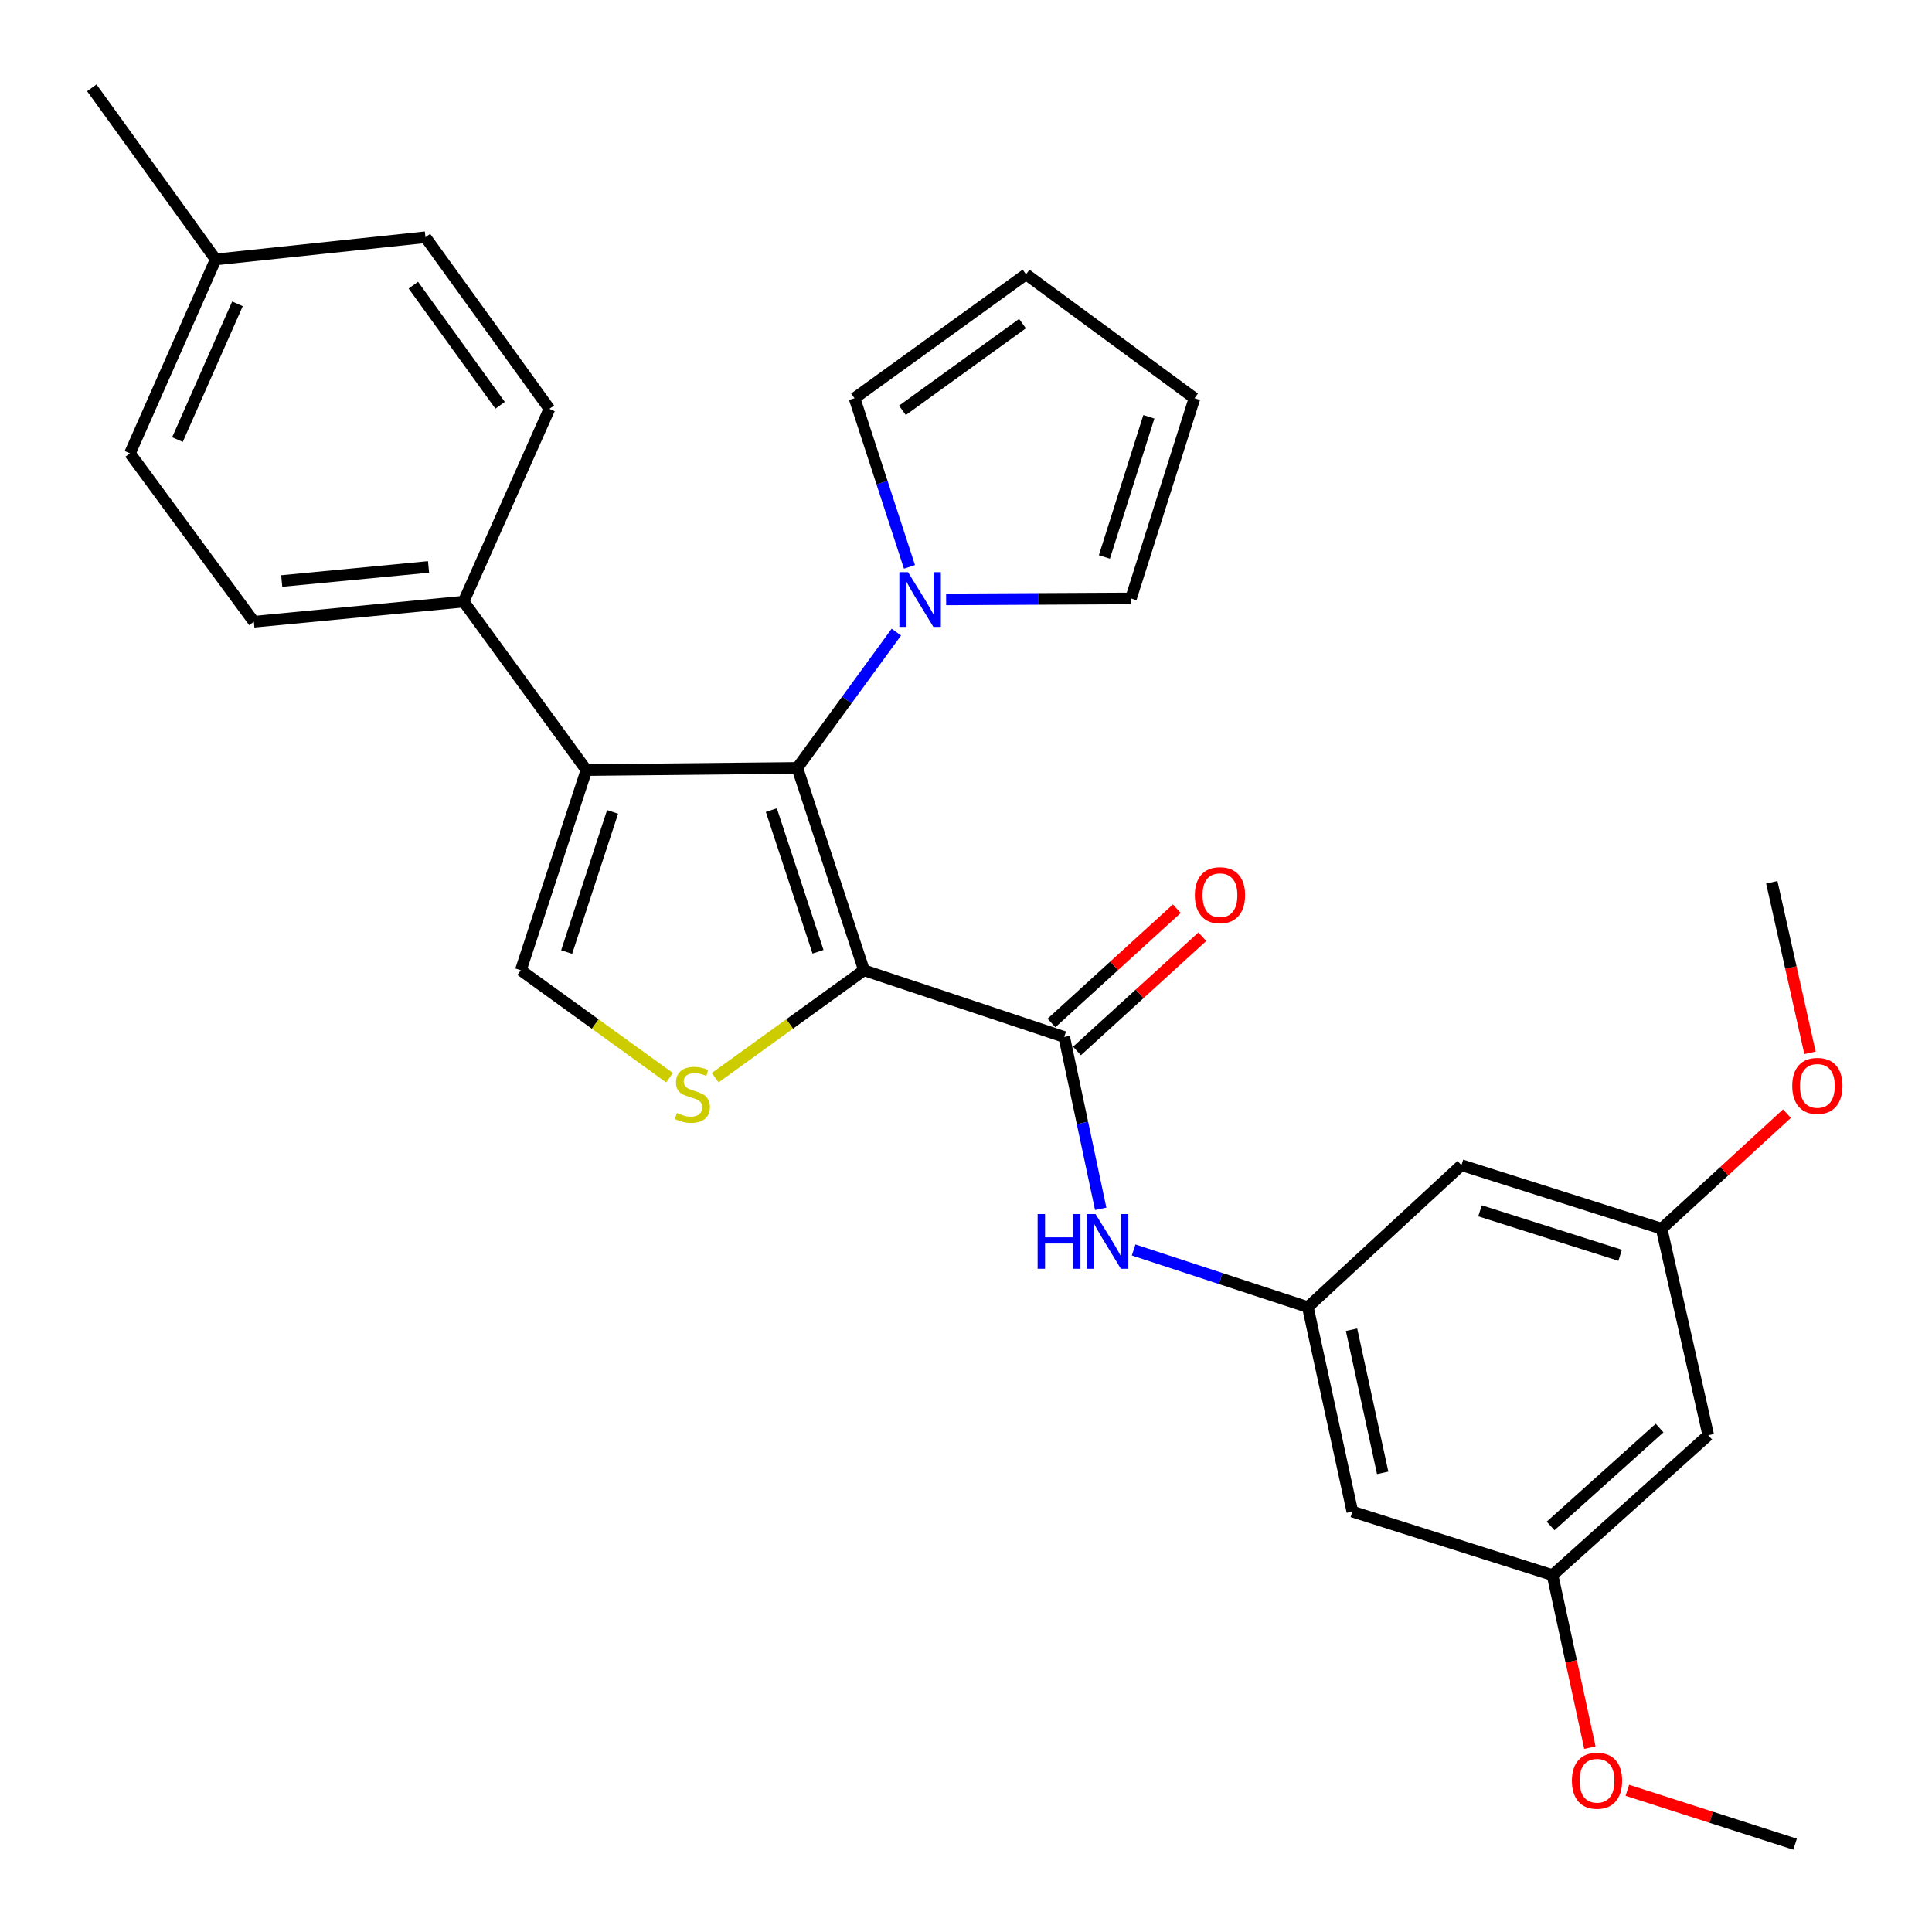 <?xml version='1.0' encoding='iso-8859-1'?>
<svg version='1.1' baseProfile='full'
              xmlns='http://www.w3.org/2000/svg'
                      xmlns:rdkit='http://www.rdkit.org/xml'
                      xmlns:xlink='http://www.w3.org/1999/xlink'
                  xml:space='preserve'
width='1000px' height='1000px' viewBox='0 0 1000 1000'>
<!-- END OF HEADER -->
<rect style='opacity:1.0;fill:#FFFFFF;stroke:none' width='1000' height='1000' x='0' y='0'> </rect>
<path class='bond-0' d='M 447.201,502.211 L 412.684,397.463' style='fill:none;fill-rule:evenodd;stroke:#000000;stroke-width:6px;stroke-linecap:butt;stroke-linejoin:miter;stroke-opacity:1' />
<path class='bond-0' d='M 423.403,492.635 L 399.241,419.311' style='fill:none;fill-rule:evenodd;stroke:#000000;stroke-width:6px;stroke-linecap:butt;stroke-linejoin:miter;stroke-opacity:1' />
<path class='bond-2' d='M 447.201,502.211 L 408.693,530.016' style='fill:none;fill-rule:evenodd;stroke:#000000;stroke-width:6px;stroke-linecap:butt;stroke-linejoin:miter;stroke-opacity:1' />
<path class='bond-2' d='M 408.693,530.016 L 370.185,557.82' style='fill:none;fill-rule:evenodd;stroke:#CCCC00;stroke-width:6px;stroke-linecap:butt;stroke-linejoin:miter;stroke-opacity:1' />
<path class='bond-3' d='M 447.201,502.211 L 550.838,536.728' style='fill:none;fill-rule:evenodd;stroke:#000000;stroke-width:6px;stroke-linecap:butt;stroke-linejoin:miter;stroke-opacity:1' />
<path class='bond-1' d='M 412.684,397.463 L 303.535,398.584' style='fill:none;fill-rule:evenodd;stroke:#000000;stroke-width:6px;stroke-linecap:butt;stroke-linejoin:miter;stroke-opacity:1' />
<path class='bond-5' d='M 412.684,397.463 L 438.319,362.317' style='fill:none;fill-rule:evenodd;stroke:#000000;stroke-width:6px;stroke-linecap:butt;stroke-linejoin:miter;stroke-opacity:1' />
<path class='bond-5' d='M 438.319,362.317 L 463.954,327.172' style='fill:none;fill-rule:evenodd;stroke:#0000FF;stroke-width:6px;stroke-linecap:butt;stroke-linejoin:miter;stroke-opacity:1' />
<path class='bond-8' d='M 303.535,398.584 L 239.969,311.394' style='fill:none;fill-rule:evenodd;stroke:#000000;stroke-width:6px;stroke-linecap:butt;stroke-linejoin:miter;stroke-opacity:1' />
<path class='bond-29' d='M 303.535,398.584 L 269.574,502.211' style='fill:none;fill-rule:evenodd;stroke:#000000;stroke-width:6px;stroke-linecap:butt;stroke-linejoin:miter;stroke-opacity:1' />
<path class='bond-29' d='M 317.072,420.234 L 293.299,492.773' style='fill:none;fill-rule:evenodd;stroke:#000000;stroke-width:6px;stroke-linecap:butt;stroke-linejoin:miter;stroke-opacity:1' />
<path class='bond-4' d='M 346.547,557.817 L 308.06,530.014' style='fill:none;fill-rule:evenodd;stroke:#CCCC00;stroke-width:6px;stroke-linecap:butt;stroke-linejoin:miter;stroke-opacity:1' />
<path class='bond-4' d='M 308.06,530.014 L 269.574,502.211' style='fill:none;fill-rule:evenodd;stroke:#000000;stroke-width:6px;stroke-linecap:butt;stroke-linejoin:miter;stroke-opacity:1' />
<path class='bond-6' d='M 550.838,536.728 L 560.278,581.209' style='fill:none;fill-rule:evenodd;stroke:#000000;stroke-width:6px;stroke-linecap:butt;stroke-linejoin:miter;stroke-opacity:1' />
<path class='bond-6' d='M 560.278,581.209 L 569.718,625.69' style='fill:none;fill-rule:evenodd;stroke:#0000FF;stroke-width:6px;stroke-linecap:butt;stroke-linejoin:miter;stroke-opacity:1' />
<path class='bond-11' d='M 557.441,543.974 L 589.883,514.411' style='fill:none;fill-rule:evenodd;stroke:#000000;stroke-width:6px;stroke-linecap:butt;stroke-linejoin:miter;stroke-opacity:1' />
<path class='bond-11' d='M 589.883,514.411 L 622.326,484.848' style='fill:none;fill-rule:evenodd;stroke:#FF0000;stroke-width:6px;stroke-linecap:butt;stroke-linejoin:miter;stroke-opacity:1' />
<path class='bond-11' d='M 544.236,529.482 L 576.678,499.919' style='fill:none;fill-rule:evenodd;stroke:#000000;stroke-width:6px;stroke-linecap:butt;stroke-linejoin:miter;stroke-opacity:1' />
<path class='bond-11' d='M 576.678,499.919 L 609.121,470.357' style='fill:none;fill-rule:evenodd;stroke:#FF0000;stroke-width:6px;stroke-linecap:butt;stroke-linejoin:miter;stroke-opacity:1' />
<path class='bond-9' d='M 470.743,293.416 L 456.521,249.769' style='fill:none;fill-rule:evenodd;stroke:#0000FF;stroke-width:6px;stroke-linecap:butt;stroke-linejoin:miter;stroke-opacity:1' />
<path class='bond-9' d='M 456.521,249.769 L 442.299,206.123' style='fill:none;fill-rule:evenodd;stroke:#000000;stroke-width:6px;stroke-linecap:butt;stroke-linejoin:miter;stroke-opacity:1' />
<path class='bond-10' d='M 489.718,310.246 L 537.553,309.997' style='fill:none;fill-rule:evenodd;stroke:#0000FF;stroke-width:6px;stroke-linecap:butt;stroke-linejoin:miter;stroke-opacity:1' />
<path class='bond-10' d='M 537.553,309.997 L 585.388,309.749' style='fill:none;fill-rule:evenodd;stroke:#000000;stroke-width:6px;stroke-linecap:butt;stroke-linejoin:miter;stroke-opacity:1' />
<path class='bond-7' d='M 586.765,646.973 L 631.855,661.766' style='fill:none;fill-rule:evenodd;stroke:#0000FF;stroke-width:6px;stroke-linecap:butt;stroke-linejoin:miter;stroke-opacity:1' />
<path class='bond-7' d='M 631.855,661.766 L 676.946,676.56' style='fill:none;fill-rule:evenodd;stroke:#000000;stroke-width:6px;stroke-linecap:butt;stroke-linejoin:miter;stroke-opacity:1' />
<path class='bond-12' d='M 676.946,676.56 L 699.972,782.386' style='fill:none;fill-rule:evenodd;stroke:#000000;stroke-width:6px;stroke-linecap:butt;stroke-linejoin:miter;stroke-opacity:1' />
<path class='bond-12' d='M 699.557,688.265 L 715.675,762.344' style='fill:none;fill-rule:evenodd;stroke:#000000;stroke-width:6px;stroke-linecap:butt;stroke-linejoin:miter;stroke-opacity:1' />
<path class='bond-13' d='M 676.946,676.56 L 756.436,603.093' style='fill:none;fill-rule:evenodd;stroke:#000000;stroke-width:6px;stroke-linecap:butt;stroke-linejoin:miter;stroke-opacity:1' />
<path class='bond-19' d='M 239.969,311.394 L 131.398,321.807' style='fill:none;fill-rule:evenodd;stroke:#000000;stroke-width:6px;stroke-linecap:butt;stroke-linejoin:miter;stroke-opacity:1' />
<path class='bond-19' d='M 221.812,293.44 L 145.812,300.729' style='fill:none;fill-rule:evenodd;stroke:#000000;stroke-width:6px;stroke-linecap:butt;stroke-linejoin:miter;stroke-opacity:1' />
<path class='bond-20' d='M 239.969,311.394 L 284.376,211.634' style='fill:none;fill-rule:evenodd;stroke:#000000;stroke-width:6px;stroke-linecap:butt;stroke-linejoin:miter;stroke-opacity:1' />
<path class='bond-18' d='M 442.299,206.123 L 531.08,141.99' style='fill:none;fill-rule:evenodd;stroke:#000000;stroke-width:6px;stroke-linecap:butt;stroke-linejoin:miter;stroke-opacity:1' />
<path class='bond-18' d='M 467.097,212.396 L 529.243,167.503' style='fill:none;fill-rule:evenodd;stroke:#000000;stroke-width:6px;stroke-linecap:butt;stroke-linejoin:miter;stroke-opacity:1' />
<path class='bond-17' d='M 585.388,309.749 L 618.271,206.123' style='fill:none;fill-rule:evenodd;stroke:#000000;stroke-width:6px;stroke-linecap:butt;stroke-linejoin:miter;stroke-opacity:1' />
<path class='bond-17' d='M 571.633,288.275 L 594.651,215.737' style='fill:none;fill-rule:evenodd;stroke:#000000;stroke-width:6px;stroke-linecap:butt;stroke-linejoin:miter;stroke-opacity:1' />
<path class='bond-15' d='M 699.972,782.386 L 803.587,815.269' style='fill:none;fill-rule:evenodd;stroke:#000000;stroke-width:6px;stroke-linecap:butt;stroke-linejoin:miter;stroke-opacity:1' />
<path class='bond-14' d='M 756.436,603.093 L 860.052,635.976' style='fill:none;fill-rule:evenodd;stroke:#000000;stroke-width:6px;stroke-linecap:butt;stroke-linejoin:miter;stroke-opacity:1' />
<path class='bond-14' d='M 766.048,626.713 L 838.579,649.731' style='fill:none;fill-rule:evenodd;stroke:#000000;stroke-width:6px;stroke-linecap:butt;stroke-linejoin:miter;stroke-opacity:1' />
<path class='bond-16' d='M 860.052,635.976 L 884.199,742.881' style='fill:none;fill-rule:evenodd;stroke:#000000;stroke-width:6px;stroke-linecap:butt;stroke-linejoin:miter;stroke-opacity:1' />
<path class='bond-24' d='M 860.052,635.976 L 892.49,606.194' style='fill:none;fill-rule:evenodd;stroke:#000000;stroke-width:6px;stroke-linecap:butt;stroke-linejoin:miter;stroke-opacity:1' />
<path class='bond-24' d='M 892.49,606.194 L 924.928,576.412' style='fill:none;fill-rule:evenodd;stroke:#FF0000;stroke-width:6px;stroke-linecap:butt;stroke-linejoin:miter;stroke-opacity:1' />
<path class='bond-25' d='M 803.587,815.269 L 813.256,859.924' style='fill:none;fill-rule:evenodd;stroke:#000000;stroke-width:6px;stroke-linecap:butt;stroke-linejoin:miter;stroke-opacity:1' />
<path class='bond-25' d='M 813.256,859.924 L 822.924,904.579' style='fill:none;fill-rule:evenodd;stroke:#FF0000;stroke-width:6px;stroke-linecap:butt;stroke-linejoin:miter;stroke-opacity:1' />
<path class='bond-31' d='M 803.587,815.269 L 884.199,742.881' style='fill:none;fill-rule:evenodd;stroke:#000000;stroke-width:6px;stroke-linecap:butt;stroke-linejoin:miter;stroke-opacity:1' />
<path class='bond-31' d='M 802.58,789.824 L 859.008,739.152' style='fill:none;fill-rule:evenodd;stroke:#000000;stroke-width:6px;stroke-linecap:butt;stroke-linejoin:miter;stroke-opacity:1' />
<path class='bond-30' d='M 618.271,206.123 L 531.08,141.99' style='fill:none;fill-rule:evenodd;stroke:#000000;stroke-width:6px;stroke-linecap:butt;stroke-linejoin:miter;stroke-opacity:1' />
<path class='bond-21' d='M 131.398,321.807 L 67.266,234.649' style='fill:none;fill-rule:evenodd;stroke:#000000;stroke-width:6px;stroke-linecap:butt;stroke-linejoin:miter;stroke-opacity:1' />
<path class='bond-22' d='M 284.376,211.634 L 220.211,122.788' style='fill:none;fill-rule:evenodd;stroke:#000000;stroke-width:6px;stroke-linecap:butt;stroke-linejoin:miter;stroke-opacity:1' />
<path class='bond-22' d='M 258.857,209.786 L 213.942,147.593' style='fill:none;fill-rule:evenodd;stroke:#000000;stroke-width:6px;stroke-linecap:butt;stroke-linejoin:miter;stroke-opacity:1' />
<path class='bond-32' d='M 67.266,234.649 L 111.64,134.279' style='fill:none;fill-rule:evenodd;stroke:#000000;stroke-width:6px;stroke-linecap:butt;stroke-linejoin:miter;stroke-opacity:1' />
<path class='bond-32' d='M 91.853,227.521 L 122.915,157.262' style='fill:none;fill-rule:evenodd;stroke:#000000;stroke-width:6px;stroke-linecap:butt;stroke-linejoin:miter;stroke-opacity:1' />
<path class='bond-23' d='M 220.211,122.788 L 111.64,134.279' style='fill:none;fill-rule:evenodd;stroke:#000000;stroke-width:6px;stroke-linecap:butt;stroke-linejoin:miter;stroke-opacity:1' />
<path class='bond-26' d='M 111.64,134.279 L 47.518,45.455' style='fill:none;fill-rule:evenodd;stroke:#000000;stroke-width:6px;stroke-linecap:butt;stroke-linejoin:miter;stroke-opacity:1' />
<path class='bond-27' d='M 936.852,544.947 L 926.967,500.809' style='fill:none;fill-rule:evenodd;stroke:#FF0000;stroke-width:6px;stroke-linecap:butt;stroke-linejoin:miter;stroke-opacity:1' />
<path class='bond-27' d='M 926.967,500.809 L 917.082,456.672' style='fill:none;fill-rule:evenodd;stroke:#000000;stroke-width:6px;stroke-linecap:butt;stroke-linejoin:miter;stroke-opacity:1' />
<path class='bond-28' d='M 842.305,926.659 L 885.717,940.602' style='fill:none;fill-rule:evenodd;stroke:#FF0000;stroke-width:6px;stroke-linecap:butt;stroke-linejoin:miter;stroke-opacity:1' />
<path class='bond-28' d='M 885.717,940.602 L 929.129,954.545' style='fill:none;fill-rule:evenodd;stroke:#000000;stroke-width:6px;stroke-linecap:butt;stroke-linejoin:miter;stroke-opacity:1' />
<path  class='atom-3' d='M 350.366 576.074
Q 350.686 576.194, 352.006 576.754
Q 353.326 577.314, 354.766 577.674
Q 356.246 577.994, 357.686 577.994
Q 360.366 577.994, 361.926 576.714
Q 363.486 575.394, 363.486 573.114
Q 363.486 571.554, 362.686 570.594
Q 361.926 569.634, 360.726 569.114
Q 359.526 568.594, 357.526 567.994
Q 355.006 567.234, 353.486 566.514
Q 352.006 565.794, 350.926 564.274
Q 349.886 562.754, 349.886 560.194
Q 349.886 556.634, 352.286 554.434
Q 354.726 552.234, 359.526 552.234
Q 362.806 552.234, 366.526 553.794
L 365.606 556.874
Q 362.206 555.474, 359.646 555.474
Q 356.886 555.474, 355.366 556.634
Q 353.846 557.754, 353.886 559.714
Q 353.886 561.234, 354.646 562.154
Q 355.446 563.074, 356.566 563.594
Q 357.726 564.114, 359.646 564.714
Q 362.206 565.514, 363.726 566.314
Q 365.246 567.114, 366.326 568.754
Q 367.446 570.354, 367.446 573.114
Q 367.446 577.034, 364.806 579.154
Q 362.206 581.234, 357.846 581.234
Q 355.326 581.234, 353.406 580.674
Q 351.526 580.154, 349.286 579.234
L 350.366 576.074
' fill='#CCCC00'/>
<path  class='atom-6' d='M 469.99 296.156
L 479.27 311.156
Q 480.19 312.636, 481.67 315.316
Q 483.15 317.996, 483.23 318.156
L 483.23 296.156
L 486.99 296.156
L 486.99 324.476
L 483.11 324.476
L 473.15 308.076
Q 471.99 306.156, 470.75 303.956
Q 469.55 301.756, 469.19 301.076
L 469.19 324.476
L 465.51 324.476
L 465.51 296.156
L 469.99 296.156
' fill='#0000FF'/>
<path  class='atom-7' d='M 537.078 628.395
L 540.918 628.395
L 540.918 640.435
L 555.398 640.435
L 555.398 628.395
L 559.238 628.395
L 559.238 656.715
L 555.398 656.715
L 555.398 643.635
L 540.918 643.635
L 540.918 656.715
L 537.078 656.715
L 537.078 628.395
' fill='#0000FF'/>
<path  class='atom-7' d='M 567.038 628.395
L 576.318 643.395
Q 577.238 644.875, 578.718 647.555
Q 580.198 650.235, 580.278 650.395
L 580.278 628.395
L 584.038 628.395
L 584.038 656.715
L 580.158 656.715
L 570.198 640.315
Q 569.038 638.395, 567.798 636.195
Q 566.598 633.995, 566.238 633.315
L 566.238 656.715
L 562.558 656.715
L 562.558 628.395
L 567.038 628.395
' fill='#0000FF'/>
<path  class='atom-12' d='M 618.45 463.352
Q 618.45 456.552, 621.81 452.752
Q 625.17 448.952, 631.45 448.952
Q 637.73 448.952, 641.09 452.752
Q 644.45 456.552, 644.45 463.352
Q 644.45 470.232, 641.05 474.152
Q 637.65 478.032, 631.45 478.032
Q 625.21 478.032, 621.81 474.152
Q 618.45 470.272, 618.45 463.352
M 631.45 474.832
Q 635.77 474.832, 638.09 471.952
Q 640.45 469.032, 640.45 463.352
Q 640.45 457.792, 638.09 454.992
Q 635.77 452.152, 631.45 452.152
Q 627.13 452.152, 624.77 454.952
Q 622.45 457.752, 622.45 463.352
Q 622.45 469.072, 624.77 471.952
Q 627.13 474.832, 631.45 474.832
' fill='#FF0000'/>
<path  class='atom-25' d='M 927.663 562.045
Q 927.663 555.245, 931.023 551.445
Q 934.383 547.645, 940.663 547.645
Q 946.943 547.645, 950.303 551.445
Q 953.663 555.245, 953.663 562.045
Q 953.663 568.925, 950.263 572.845
Q 946.863 576.725, 940.663 576.725
Q 934.423 576.725, 931.023 572.845
Q 927.663 568.965, 927.663 562.045
M 940.663 573.525
Q 944.983 573.525, 947.303 570.645
Q 949.663 567.725, 949.663 562.045
Q 949.663 556.485, 947.303 553.685
Q 944.983 550.845, 940.663 550.845
Q 936.343 550.845, 933.983 553.645
Q 931.663 556.445, 931.663 562.045
Q 931.663 567.765, 933.983 570.645
Q 936.343 573.525, 940.663 573.525
' fill='#FF0000'/>
<path  class='atom-26' d='M 813.613 921.699
Q 813.613 914.899, 816.973 911.099
Q 820.333 907.299, 826.613 907.299
Q 832.893 907.299, 836.253 911.099
Q 839.613 914.899, 839.613 921.699
Q 839.613 928.579, 836.213 932.499
Q 832.813 936.379, 826.613 936.379
Q 820.373 936.379, 816.973 932.499
Q 813.613 928.619, 813.613 921.699
M 826.613 933.179
Q 830.933 933.179, 833.253 930.299
Q 835.613 927.379, 835.613 921.699
Q 835.613 916.139, 833.253 913.339
Q 830.933 910.499, 826.613 910.499
Q 822.293 910.499, 819.933 913.299
Q 817.613 916.099, 817.613 921.699
Q 817.613 927.419, 819.933 930.299
Q 822.293 933.179, 826.613 933.179
' fill='#FF0000'/>
</svg>
